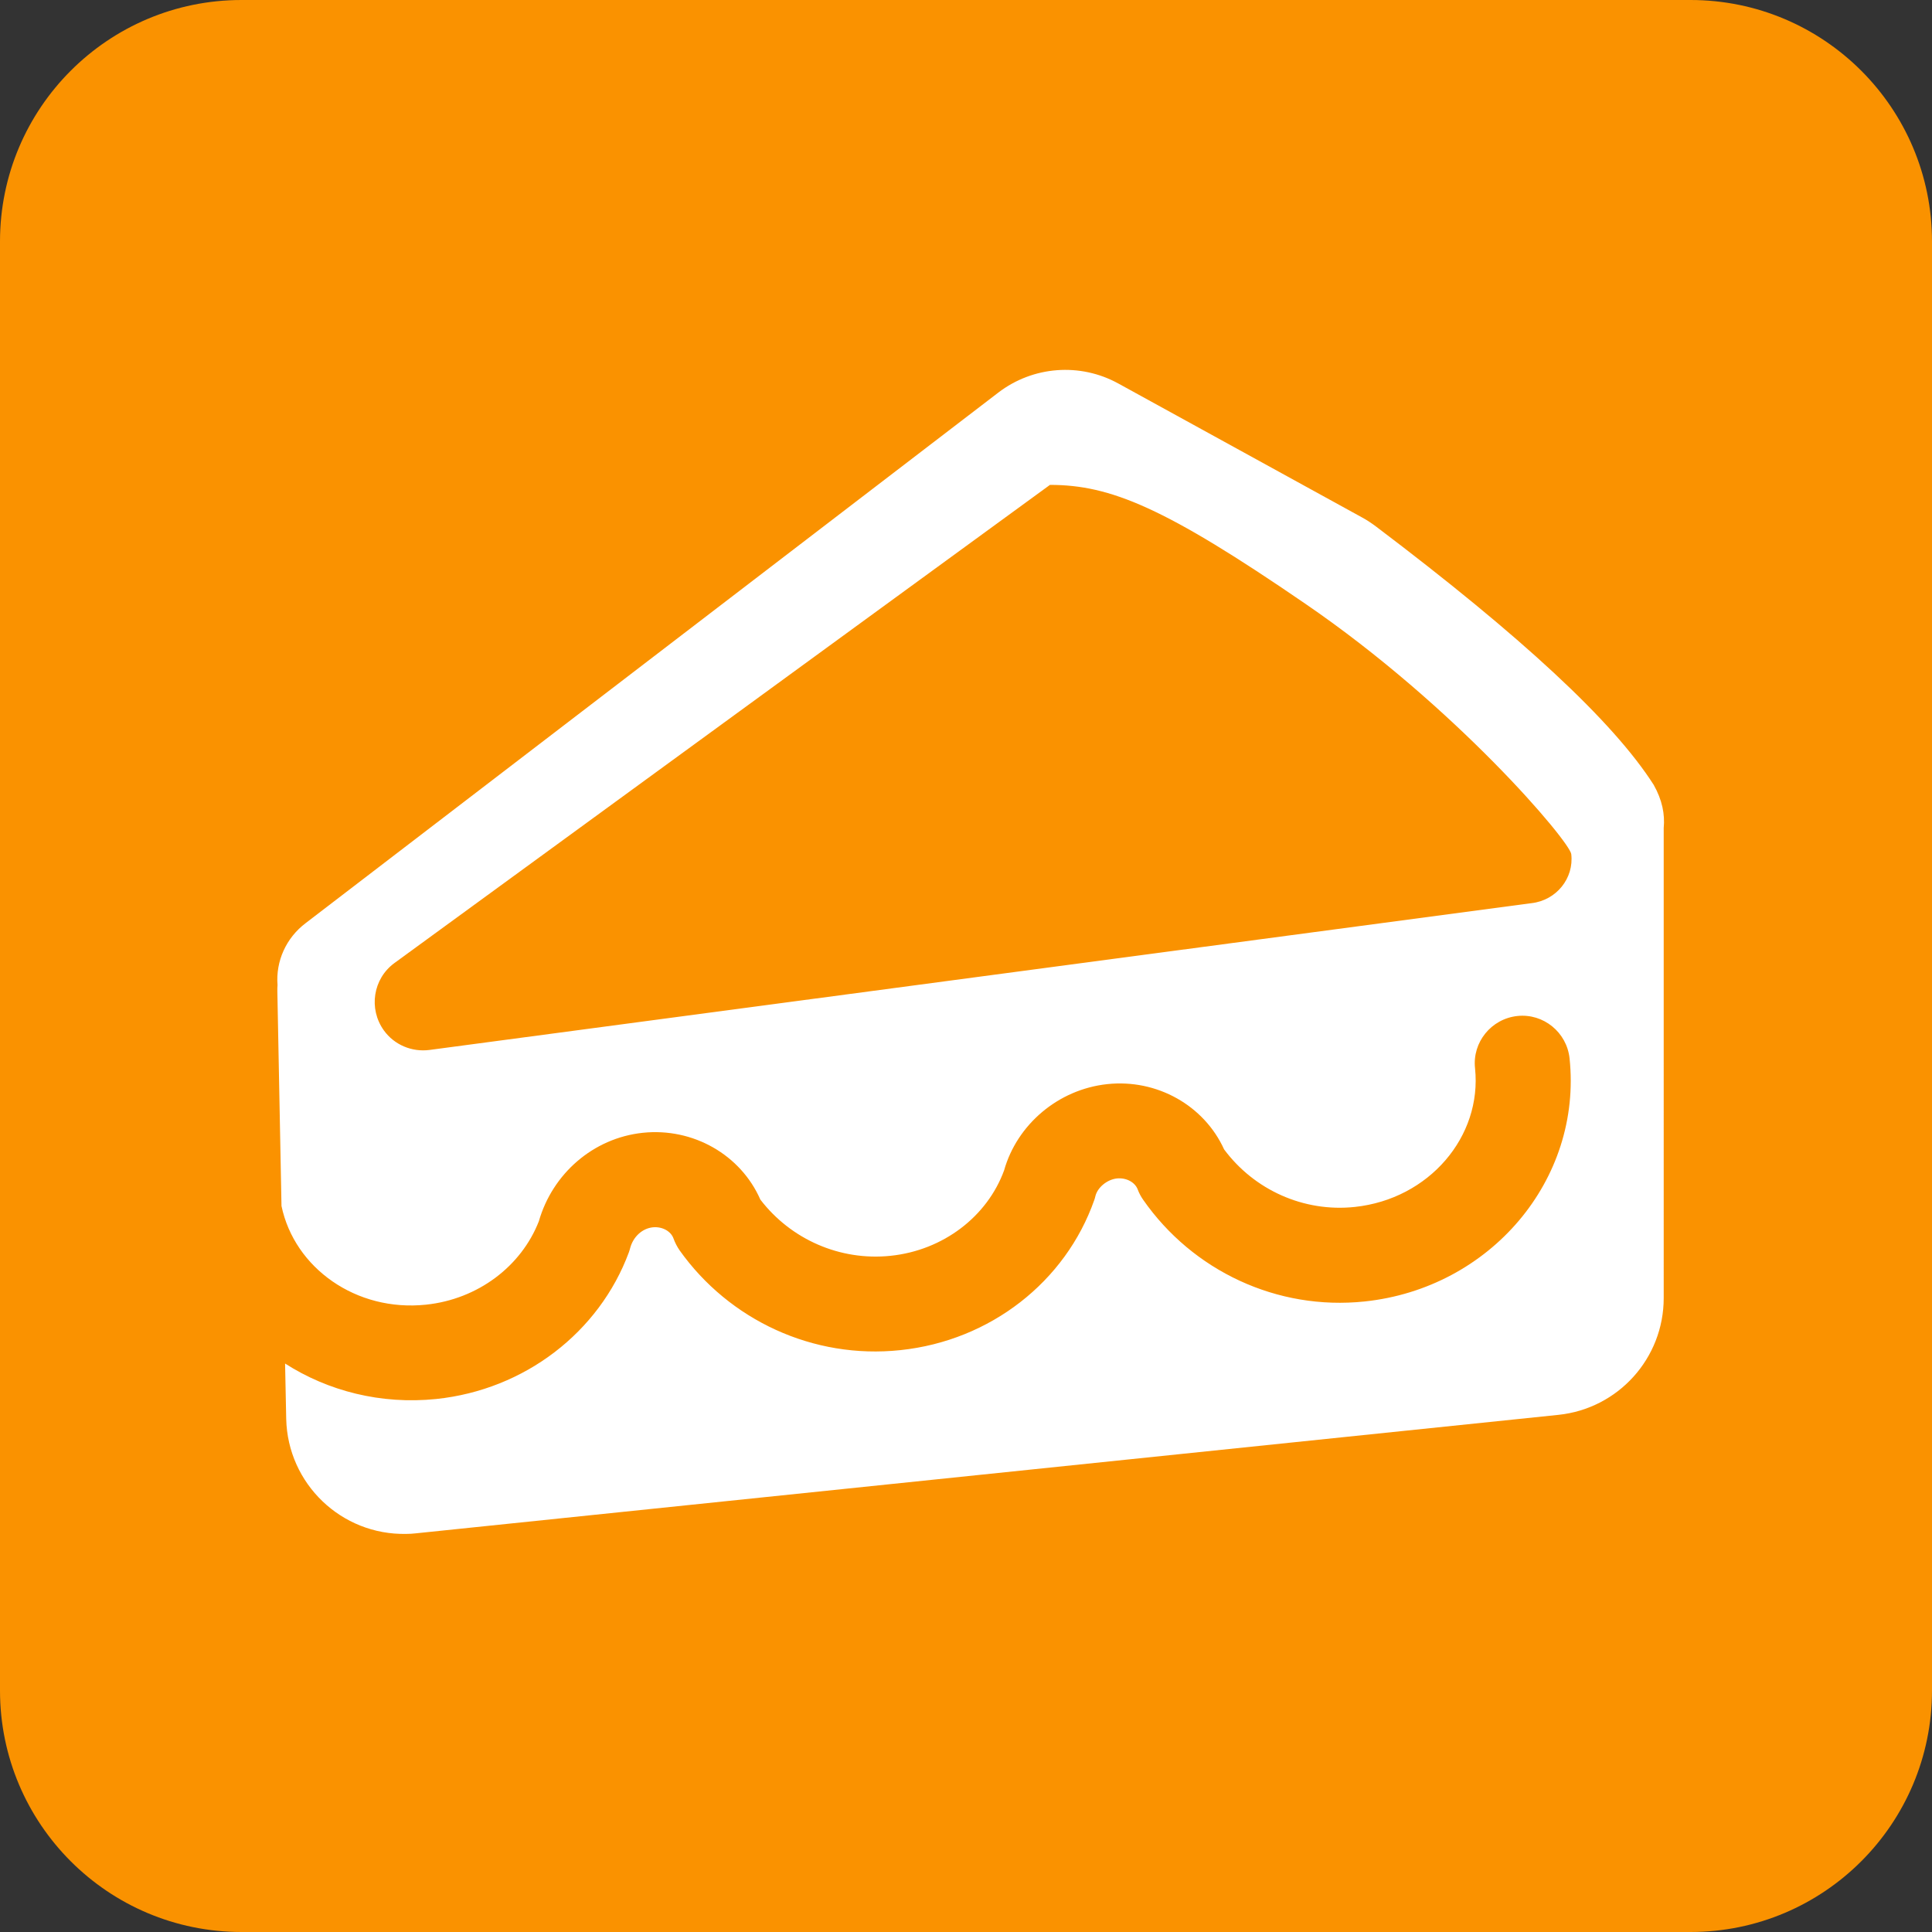 <?xml version="1.0" standalone="no"?><!DOCTYPE svg PUBLIC "-//W3C//DTD SVG 1.1//EN" "http://www.w3.org/Graphics/SVG/1.1/DTD/svg11.dtd"><svg t="1709827269745" class="icon" viewBox="0 0 1024 1024" version="1.1" xmlns="http://www.w3.org/2000/svg" p-id="6733" width="512" height="512" xmlns:xlink="http://www.w3.org/1999/xlink"><rect x="0" y="0" width="1024" height="1024" fill="#333333" stroke="none"/><path d="M128 0h768c70.7 0 128 57.3 128 128v768c0 70.7-57.3 128-128 128H128C57.3 1024 0 966.7 0 896V128C0 57.3 57.3 0 128 0z" fill="#FA9200" p-id="6734"></path><path d="M151.1 722.7c22.8 14.6 50.8 21.8 80.1 18.8 46.9-4.9 86.4-35.4 102.1-77.7 0.3-0.8 0.5-1.6 0.7-2.3 1.6-6 6.4-10.4 12-11 5.2-0.5 9.7 2.2 11 6 0.8 2.2 1.9 4.3 3.2 6.2 26.3 37 70.8 57.8 117 52.9 47.7-5 87.6-36.3 102.8-79.6 0.2-0.7 0.5-1.4 0.6-2.1 1.1-4.4 6-8.7 11.4-9.3 5.1-0.5 9.6 2.1 11 5.8 0.7 1.9 1.7 3.8 2.9 5.5 26.2 37.6 70.9 58.8 117.4 53.9 66.5-7 115.4-64.4 108.6-128.9-1.5-13.8-13.9-23.9-27.7-22.4s-23.9 13.9-22.4 27.7c3.8 36.2-24.4 69.3-63.7 73.5-27.2 2.9-53.4-9.1-69.3-30.5-10.6-23.3-35.6-37.4-61.9-34.6-26.2 2.8-47.9 21.6-54.7 45.7-8.9 24.4-32.2 42.4-60.2 45.3-26.9 2.8-52.9-8.8-69-29.8-10.4-23.7-35.6-38.2-62.3-35.4-26.4 2.8-47.9 21.8-55.1 46.9-9.3 23.8-32.2 41.3-59.8 44.2-37 3.9-69.7-19.4-76.6-52.3L147 525.3c0-1.2 0-2.2 0.1-3.2-1-12.6 4.5-25 15-32.9l367-281.1c18.4-14.1 43.4-16 63.7-4.8l129.2 71c2.6 1.4 5.1 3.1 7.5 4.9 76.8 58.1 125.5 103.1 147 136.8 4.5 8 6 15.5 5.3 22.9V688c0 31.9-24.1 58.6-55.8 61.9l-605.6 62.8c-1.7 0.2-3.4 0.3-5.1 0.3-34.4 0.7-62.8-26.6-63.6-60.9l-0.6-29.4zM556.5 257L209.1 510.4c-11.4 8.3-13.9 24.3-5.6 35.8 5.5 7.6 14.8 11.5 24.1 10.3l584.1-77.8c13.2-1.5 22.6-13.2 21.1-26-0.8-6.7-61.1-78.1-141.1-132.8C617.5 269 588.6 257 556.5 257z" fill="#FFFFFF" p-id="6735"></path></svg>